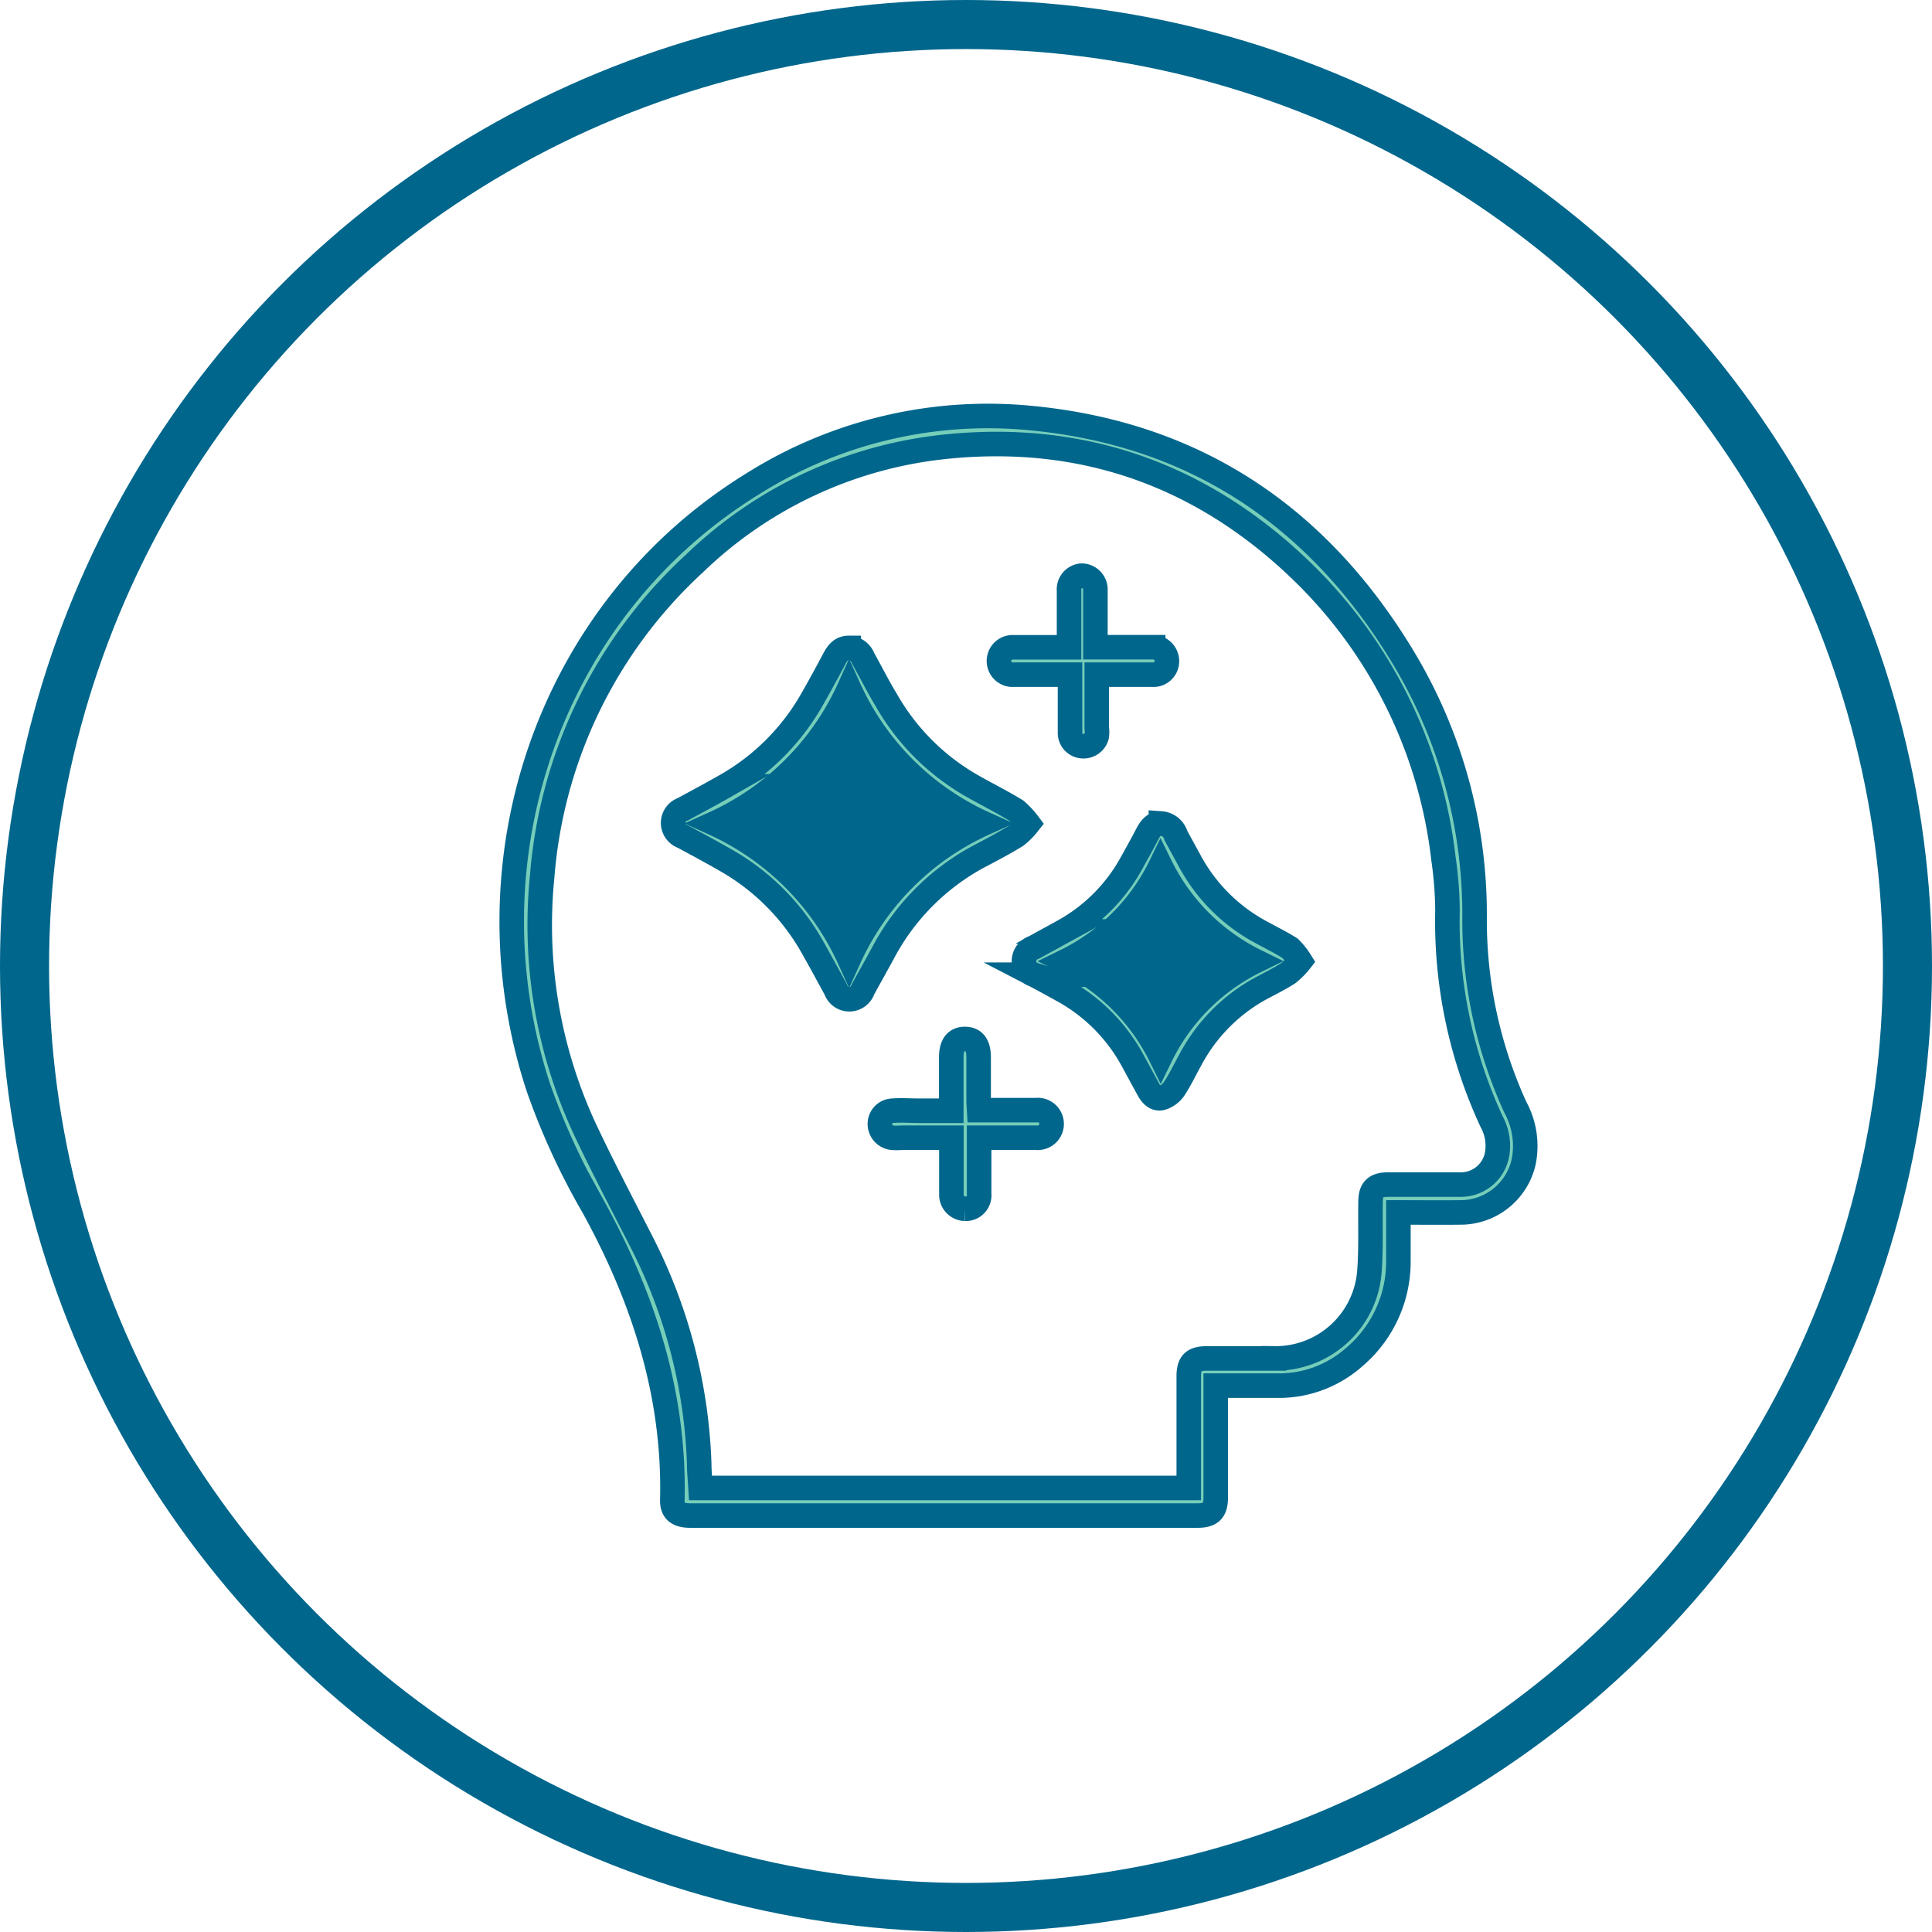 <svg id="Calque_1" data-name="Calque 1" xmlns="http://www.w3.org/2000/svg" viewBox="0 0 157.5 157.5"><defs><style>.cls-1,.cls-2{fill:#76ceb9;}.cls-1,.cls-2,.cls-3,.cls-4,.cls-5,.cls-6{stroke:#00668c;stroke-miterlimit:10;}.cls-1,.cls-4,.cls-5{stroke-width:2px;}.cls-3,.cls-5{fill:#00668c;}.cls-4,.cls-6{fill:none;}.cls-6{stroke-width:4px;}</style></defs><g id="Calque_2" data-name="Calque 2"><g id="Calque_1-2" data-name="Calque 1-2"><path class="cls-1" d="M114,98.84v4a10.2,10.2,0,0,1-3.68,7.86,9.24,9.24,0,0,1-6.21,2.26h-5v9.1c0,1.1-.39,1.49-1.49,1.49H56.27c-1,0-1.48-.37-1.46-1.24.21-8.6-2.34-16.46-6.43-23.91a56.73,56.73,0,0,1-4.52-9.83c-6.07-18.64,1.06-39,17.51-49.13A36,36,0,0,1,84.22,34.1c13.39,1.33,23.37,8.15,30.23,19.59a40.55,40.55,0,0,1,5.76,21.17,36.64,36.64,0,0,0,3.33,15.42,6.59,6.59,0,0,1,.68,4.4,5.28,5.28,0,0,1-5.2,4.16C117.37,98.86,115.73,98.84,114,98.84ZM96.91,121.3v-9.09c0-1.11.38-1.47,1.5-1.47h5.46a7.67,7.67,0,0,0,7.77-7.12c.14-1.87.06-3.76.09-5.65,0-1,.39-1.4,1.42-1.4h5.91a3,3,0,0,0,3-2.56,4.1,4.1,0,0,0-.46-2.57A38.77,38.77,0,0,1,118,74.25a30.46,30.46,0,0,0-.33-4.27,38.72,38.72,0,0,0-11.31-23.19c-8.16-8-18-11.57-29.4-10.36a34.51,34.51,0,0,0-20.35,9.51A38.78,38.78,0,0,0,44.2,71.44,39.47,39.47,0,0,0,47.8,92.3c1.42,3,3,6,4.53,9a42.79,42.79,0,0,1,4.67,18c0,.66.07,1.32.11,2Z"/><path class="cls-2" d="M83.83,67.14a5.91,5.91,0,0,1-1,1c-1,.61-2,1.14-3.07,1.7A19,19,0,0,0,72,77.66c-.54,1-1.11,2-1.65,3a1.17,1.17,0,0,1-2.22,0c-.64-1.17-1.28-2.36-1.94-3.52a18.67,18.67,0,0,0-7-7c-1.16-.67-2.34-1.3-3.52-1.94a1.18,1.18,0,0,1-.73-1.5,1.2,1.2,0,0,1,.73-.73c1.14-.62,2.29-1.23,3.41-1.87A18.7,18.7,0,0,0,66.21,57c.62-1.09,1.22-2.19,1.81-3.3.26-.49.57-.88,1.17-.88a1.31,1.31,0,0,1,1.18.86C71,54.81,71.6,56,72.25,57.07a18.67,18.67,0,0,0,7,7c1.19.68,2.41,1.28,3.58,2A6.75,6.75,0,0,1,83.83,67.14Zm-14.61,11a22.07,22.07,0,0,1,11-11,22.07,22.07,0,0,1-11-11,22.07,22.07,0,0,1-11,11,22.21,22.21,0,0,1,11,11Z"/><path class="cls-3" d="M80.22,67.13a22.07,22.07,0,0,0-11,11,22.23,22.23,0,0,0-11-11,22.07,22.07,0,0,0,11-11A22.07,22.07,0,0,0,80.22,67.13Z"/><path class="cls-4" d="M83.83,67.14a5.91,5.91,0,0,1-1,1c-1,.61-2,1.14-3.07,1.7A19,19,0,0,0,72,77.66c-.54,1-1.11,2-1.65,3a1.17,1.17,0,0,1-2.22,0c-.64-1.17-1.28-2.36-1.94-3.52a18.67,18.67,0,0,0-7-7c-1.16-.67-2.34-1.3-3.52-1.94a1.18,1.18,0,0,1-.73-1.5,1.2,1.2,0,0,1,.73-.73c1.14-.62,2.29-1.23,3.41-1.87A18.7,18.7,0,0,0,66.21,57c.62-1.09,1.22-2.19,1.81-3.3.26-.49.57-.88,1.17-.88a1.31,1.31,0,0,1,1.18.86C71,54.81,71.6,56,72.25,57.07a18.67,18.67,0,0,0,7,7c1.19.68,2.41,1.28,3.58,2A6.75,6.75,0,0,1,83.83,67.14Z"/><path class="cls-4" d="M80.22,67.13a22.07,22.07,0,0,1-11-11,22.07,22.07,0,0,1-11,11,22.23,22.23,0,0,1,11,11A22.07,22.07,0,0,1,80.22,67.13Z"/><path class="cls-2" d="M105.11,77.32a5.87,5.87,0,0,1,.93,1,5.91,5.91,0,0,1-1,1c-.75.48-1.55.87-2.33,1.29A14.2,14.2,0,0,0,97,86.47c-.43.78-.81,1.58-1.3,2.32a1.91,1.91,0,0,1-1,.72c-.51.13-.86-.28-1.1-.73l-1.3-2.39a14.29,14.29,0,0,0-5.67-5.66c-.78-.43-1.55-.86-2.34-1.27A1.16,1.16,0,0,1,83.53,78a1.18,1.18,0,0,1,.76-.76l2.39-1.31a14.1,14.1,0,0,0,5.57-5.58c.41-.74.82-1.47,1.21-2.22.26-.49.53-1,1.18-1a1.38,1.38,0,0,1,1.23,1c.38.71.77,1.41,1.15,2.11a14.24,14.24,0,0,0,5.7,5.71C103.49,76.42,104.33,76.83,105.11,77.32ZM94.62,86.1a16.9,16.9,0,0,1,7.74-7.75,17,17,0,0,1-7.75-7.75,16.85,16.85,0,0,1-7.75,7.76A17,17,0,0,1,94.62,86.1Z"/><path class="cls-2" d="M102.36,78.35a16.9,16.9,0,0,0-7.74,7.75,17,17,0,0,0-7.76-7.74,16.85,16.85,0,0,0,7.75-7.76A17,17,0,0,0,102.36,78.35Z"/><path class="cls-4" d="M106,78.35a5.91,5.91,0,0,1-1,1c-.75.48-1.55.87-2.33,1.29A14.21,14.21,0,0,0,97,86.47c-.43.78-.81,1.58-1.3,2.32a1.91,1.91,0,0,1-1,.72c-.51.13-.86-.28-1.1-.73l-1.3-2.39a14.29,14.29,0,0,0-5.67-5.66c-.78-.43-1.55-.86-2.34-1.27A1.16,1.16,0,0,1,83.53,78a1.18,1.18,0,0,1,.76-.76l2.39-1.31a14.1,14.1,0,0,0,5.57-5.58c.41-.74.82-1.47,1.21-2.22.26-.49.53-1,1.18-1a1.38,1.38,0,0,1,1.23,1c.38.71.77,1.41,1.15,2.11a14.24,14.24,0,0,0,5.7,5.71c.82.45,1.66.86,2.44,1.35A5.76,5.76,0,0,1,106,78.35Z"/><path class="cls-5" d="M94.61,70.6a16.85,16.85,0,0,1-7.75,7.76,17,17,0,0,1,7.76,7.74,16.9,16.9,0,0,1,7.74-7.75A17,17,0,0,1,94.61,70.6Z"/><path class="cls-1" d="M79.82,90.5h4.66a1.13,1.13,0,1,1,.21,2.25.74.74,0,0,1-.21,0H79.82v4.57a1.1,1.1,0,0,1-1,1.22h-.15a1.14,1.14,0,0,1-1.11-1.15s0-.07,0-.11V92.75H73.51a5.08,5.08,0,0,1-.78,0,1.13,1.13,0,0,1-1-1.12,1.07,1.07,0,0,1,1-1.08c.75-.06,1.51,0,2.27,0h2.55V86.18c0-1,.39-1.49,1.13-1.48s1.1.5,1.1,1.51v3.58Z"/><path class="cls-1" d="M89.41,55v4.37a2.29,2.29,0,0,1,0,.64,1.12,1.12,0,0,1-1.18.82,1.08,1.08,0,0,1-1-1.09V55H82.45a1.12,1.12,0,0,1,0-2.23h4.7V48.14a1.12,1.12,0,0,1,1-1.21h0a1.13,1.13,0,0,1,1.15,1.13v4.7h4.71a1.14,1.14,0,0,1,1.12,1.12A1.1,1.1,0,0,1,94.13,55H89.41Z"/><circle class="cls-6" cx="78.75" cy="78.75" r="76.75"/></g></g></svg>